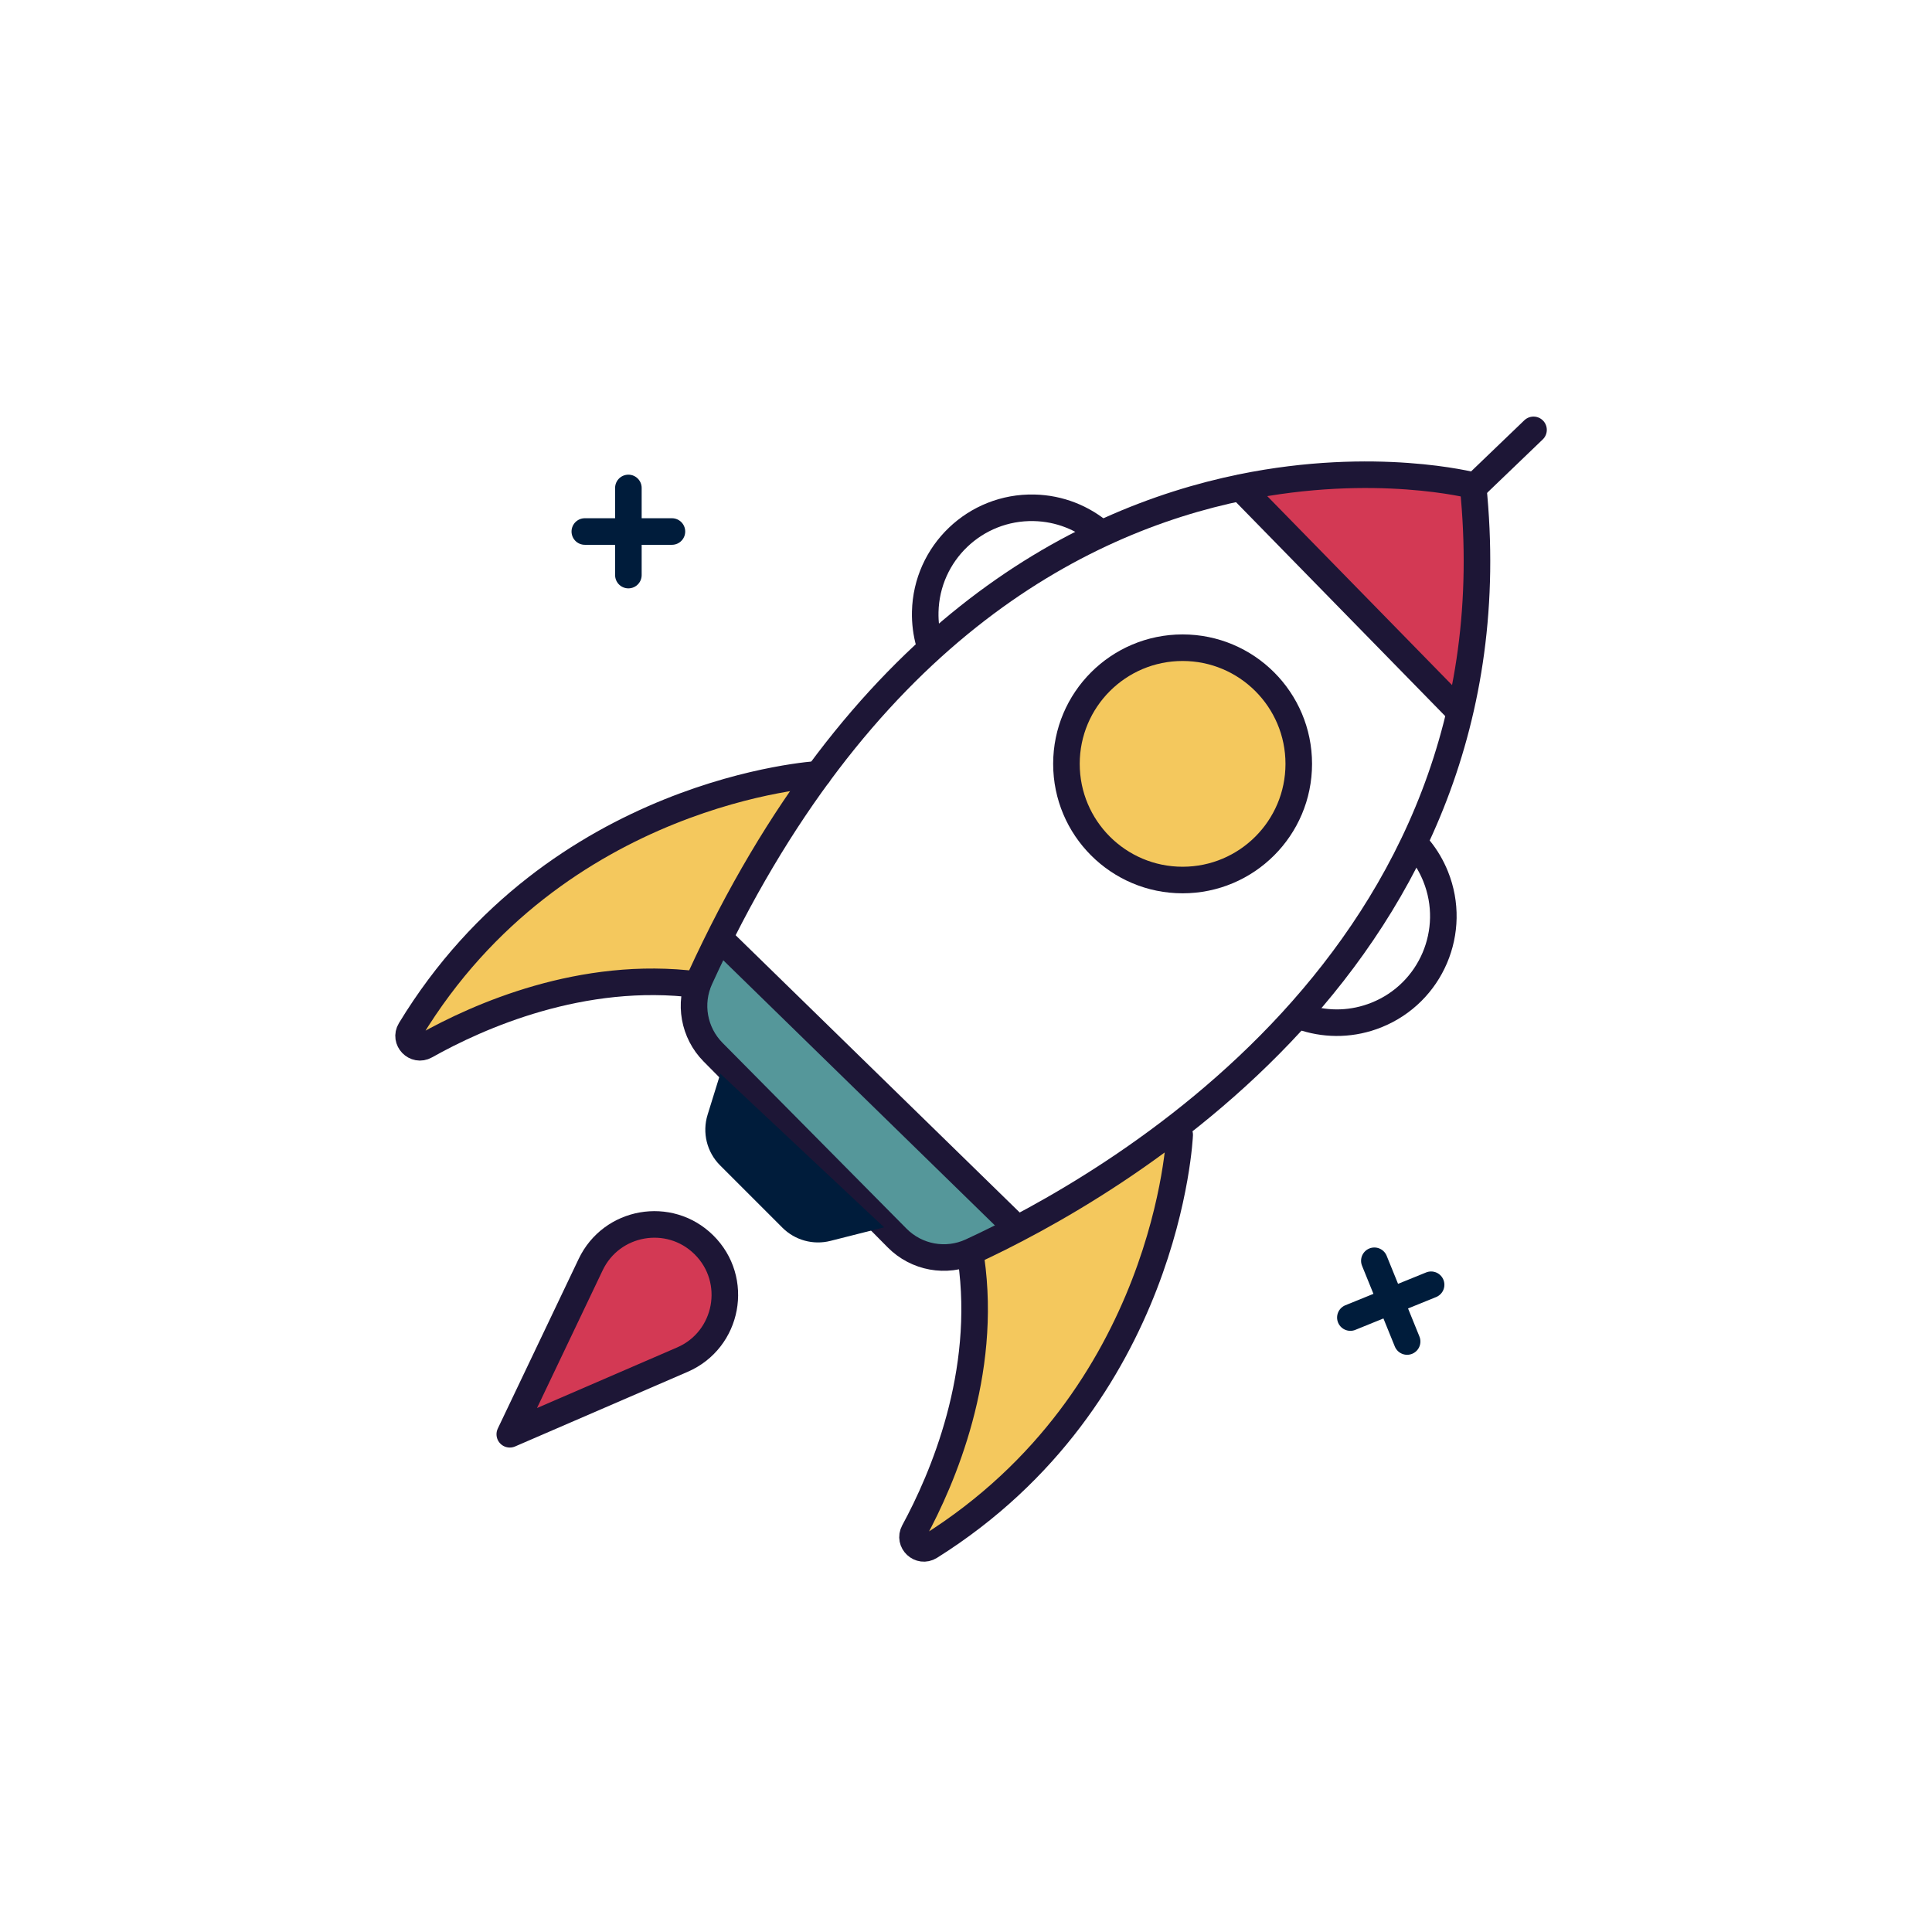 <svg xmlns="http://www.w3.org/2000/svg" id="Design" viewBox="0 0 800 800"><defs><style>.cls-1{fill:#f4c85d;}.cls-2{fill:#001c3b;}.cls-3{fill:#d33954;}.cls-4{fill:#55979a;}.cls-5{stroke:#001c3b;}.cls-5,.cls-6{fill:none;stroke-linecap:round;stroke-linejoin:round;stroke-width:11px;}.cls-6{stroke:#1d1636;}</style></defs><path class="cls-4" d="m299.78,390.96l119.26,116.25-12.78,7.1c-13.7,7.61-30.83,4.96-41.59-6.44l-64.81-68.65c-10.68-11.31-12.4-28.4-4.2-41.62l4.12-6.64Z"></path><path class="cls-1" d="m338.87,320.61s-108.38,6.08-168.98,105.89c-2.51,4.13,2.1,8.9,6.31,6.54,21.88-12.3,64.86-31.42,112.5-25.32"></path><path class="cls-1" d="m488.48,469.91s-4.49,108.46-103.41,170.5c-4.09,2.57-8.93-1.97-6.63-6.21,11.98-22.05,30.47-65.31,23.67-112.86"></path><path class="cls-3" d="m211.09,593.9l33.49-70.25c8.63-18.11,32.53-22.32,46.83-8.26h0c14.77,14.53,10.14,39.4-8.88,47.62l-71.43,30.89Z"></path><path class="cls-3" d="m513.24,201.55l89.19,91.2s13.03-42.09,7.02-91.2c0,0-41.09-11.02-96.21,0Z"></path><circle class="cls-1" cx="489.69" cy="316.3" r="48.1"></circle><path class="cls-6" d="m609.95,201.05s-40.47-10.55-95.74.74c-68.36,13.97-159.34,61.35-224.37,203.43-4.71,10.28-2.53,22.41,5.42,30.45l76.22,76.97c8.04,8.12,20.3,10.37,30.68,5.59,56.53-26.07,227.91-121.82,207.79-317.17Z"></path><line class="cls-6" x1="602.93" y1="293.25" x2="513.74" y2="202.05"></line><circle class="cls-6" cx="489.69" cy="316.3" r="48.1"></circle><path class="cls-6" d="m384.74,266.26c-1.15-4.09-1.72-8.42-1.62-12.89.54-24.35,20.72-43.64,45.07-43.1,10.53.23,20.11,4.14,27.55,10.46"></path><path class="cls-6" d="m587.9,351.69c2.67,3.31,4.89,7.07,6.56,11.21,9.09,22.59-1.85,48.28-24.45,57.37-9.77,3.93-20.11,4.12-29.45,1.23"></path><path class="cls-6" d="m211.09,593.9l33.49-70.25c8.63-18.11,32.53-22.32,46.83-8.26h0c14.77,14.53,10.14,39.4-8.88,47.62l-71.43,30.89Z"></path><path class="cls-2" d="m298.28,444.58l-5.29,17.04c-2.29,7.39-.3,15.45,5.17,20.92l25.82,25.82c5.19,5.19,12.74,7.27,19.86,5.47l22.24-5.63"></path><line class="cls-6" x1="609.95" y1="202.05" x2="635" y2="178"></line><path class="cls-6" d="m338.87,320.61s-108.38,6.08-168.98,105.89c-2.51,4.13,2.1,8.9,6.31,6.54,21.88-12.3,64.86-31.42,112.5-25.32"></path><path class="cls-6" d="m488.48,469.91s-4.49,108.46-103.41,170.5c-4.09,2.57-8.93-1.97-6.63-6.21,11.98-22.05,30.47-65.31,23.67-112.86"></path><line class="cls-6" x1="300.14" y1="390.58" x2="419.42" y2="507"></line><line class="cls-5" x1="260.2" y1="202.05" x2="260.2" y2="238.13"></line><line class="cls-5" x1="278.23" y1="220.09" x2="242.16" y2="220.09"></line><line class="cls-5" x1="569.09" y1="522.06" x2="582.66" y2="555.49"></line><line class="cls-5" x1="592.59" y1="531.99" x2="559.16" y2="545.57"></line></svg>